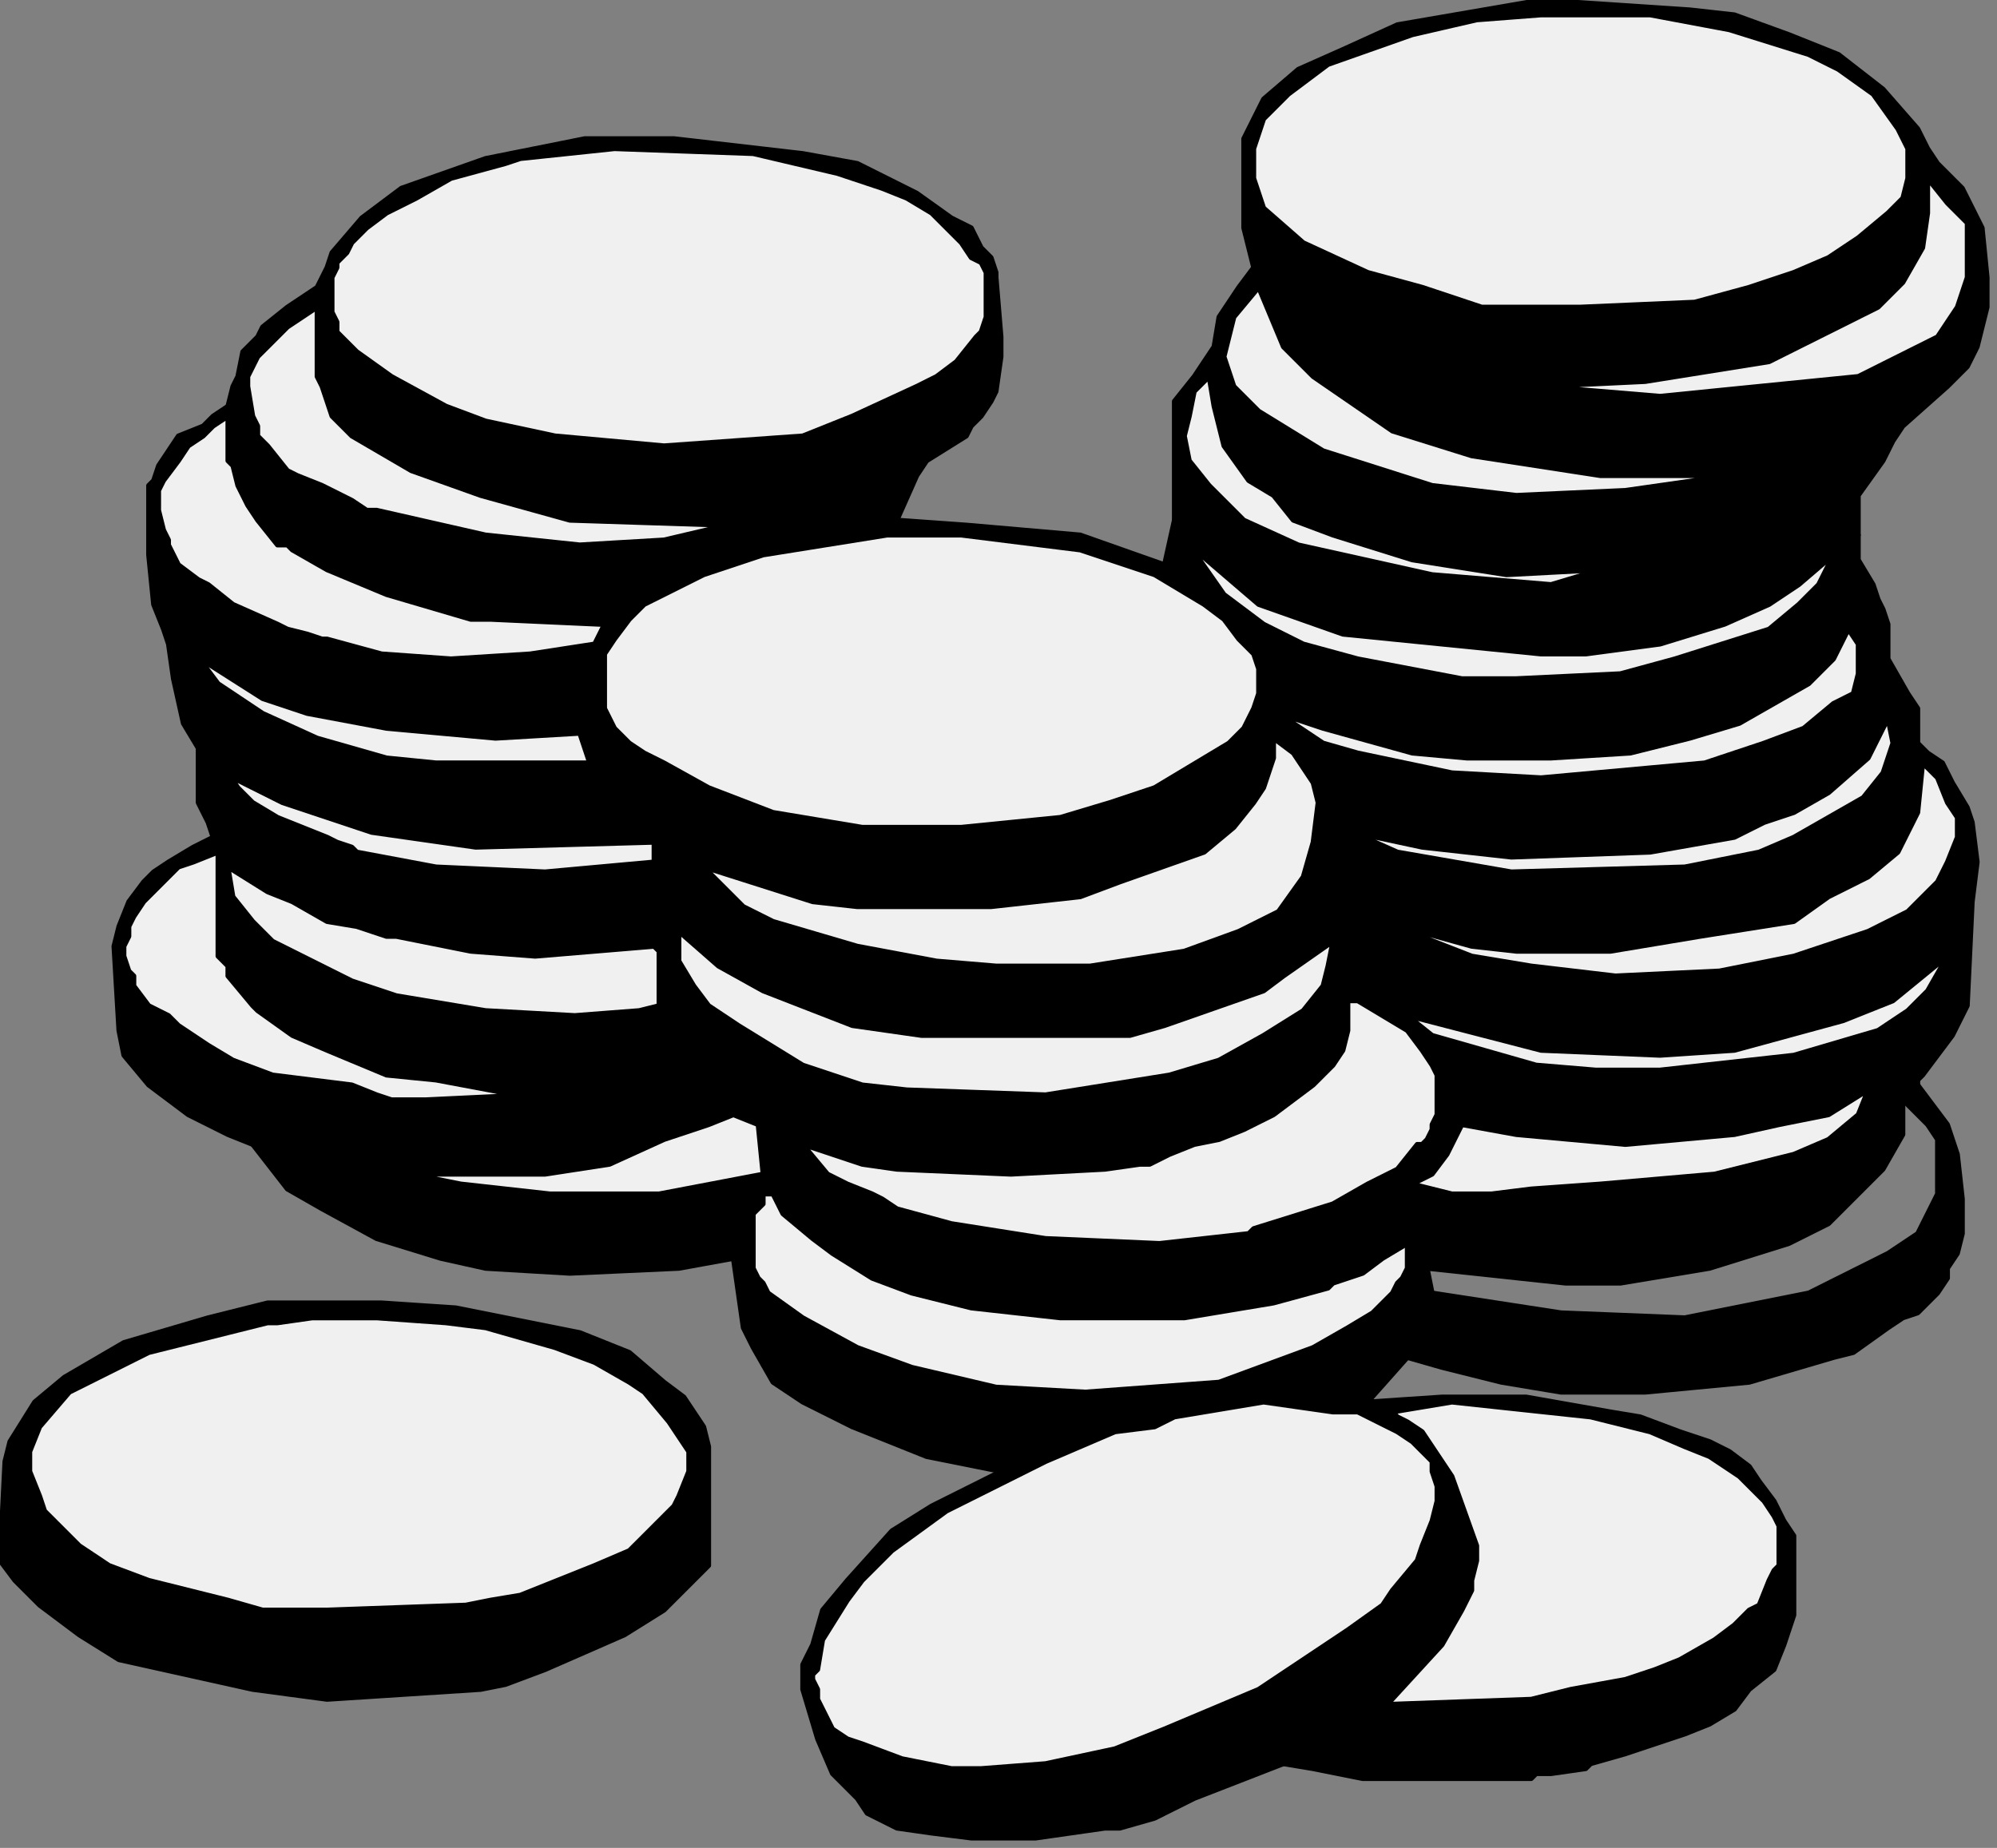 <svg xmlns="http://www.w3.org/2000/svg" width="403" height="373" fill-rule="evenodd" stroke-linecap="round" preserveAspectRatio="none"><rect width="100%" height="100%" fill="#808080" stroke="none"/><style>.pen1{stroke:#000;stroke-width:1;stroke-linejoin:round}.brush1{fill:#000}.brush2{fill:#f0f0f0}</style><path d="M76 266H63l-7 1h-2l-8 2-16 4-10 5-6 3-6 7-2 5v4l2 5 1 3 3 3 4 4 6 4 8 3 16 4 7 2h13l28-1 5-1 6-1 15-6 7-3 6-6 3-3 1-2 2-5v-4l-2-3-2-3-5-6-3-2-7-4-8-3-14-4-8-1-14-1 1-3 15 1 10 2 15 3 10 4 7 6 4 3 4 6 1 4v24l-9 9-8 5-16 7-8 3-5 1-31 2-15-2-9-2-18-4-8-5-8-6-5-5-3-4 1-20 1-4 5-8 6-5 12-7 17-5 12-3h23l-1 3zm183 90 21-12 11-12 4-7 2-4v-2l1-4v-3l-5-14-2-3-2-3-2-3-3-2-2-1-1-1-5-2-2 2 6 3 2 1 3 2 2 2 2 2v2l1 3v3l-1 4-2 5-1 3-5 6-2 3-7 5-18 12-19 8-10 4-14 3-13 1h-6l-10-2-8-3-3-1-3-2-1-2-1-2-1-2v-2l-1-2v-1l1-1 1-6 5-8 3-4 6-6 11-8 18-9 2-1 14-6 8-1 4-2 18-3 14 2h5l2-2-11-2h-12l-12 2-11 2-12 3-10 5-6 4-14 7-8 5-9 10-5 6-2 7-2 4v5l3 10 3 7 3 3 2 2 2 3 2 1 2 1 2 1 7 1 8 1h13l14-2h3l7-2 8-4 18-7z" class="pen1 brush1"/><path d="m276 283 5 2 12-2 28 3 12 3 7 3 5 2 6 4 5 5 2 3 1 2v8l-1 1-1 2-2 5-2 1-3 3-4 3-7 4-5 2-6 2-11 2-8 2-28 1h-1l-21 12 6 1 10 2h34l1-1h3l7-1 1-1 7-2 3-1h0l9-3 5-2 5-3 3-4 5-4 2-5 2-6v-16l-2-3-2-4-3-4-2-3-4-3-4-2-6-2-8-3-6-1-17-3h-17l-15 1z" class="pen1 brush1"/><path d="m76 266 14 1 8 1 14 4 8 3 7 4 3 2 5 6 2 3 2 3v4l-2 5-1 2-3 3-6 6-7 3-15 6-6 1-5 1-28 1H53l-7-2-16-4-8-3-6-4-4-4-3-3-1-3-2-5v-4l2-5 6-7 6-3 10-5 16-4 8-2h2l7-1h13zm198 19 6 3 2 1 3 2 2 2 2 2v2l1 3v3l-1 4-2 5-1 3-5 6-2 3-7 5-18 12-19 8-10 4-14 3-13 1h-6l-10-2-8-3-3-1-3-2-1-2-1-2-1-2v-2l-1-2v-1l1-1 1-6 5-8 3-4 6-6 11-8 18-9 2-1 14-6 8-1 4-2 18-3 14 2h5z" class="pen1 brush2"/><path d="M280 344h1l28-1 8-2 11-2 6-2 5-2 7-4 4-3 3-3 2-1 2-5 1-2 1-1v-8l-1-2-2-3-5-5-6-4-5-2-7-3-12-3-28-3-12 2 1 1 2 1 3 2 2 3 2 3 2 3 5 14v3l-1 4v2l-2 4-4 7-11 12z" class="pen1 brush2"/><path d="m284 274 3-5 1-3 1-5-1-5v-5l-1-2-3 2v5l-1 2-1 1-1 2-4 4-5 3-7 4-19 7-27 2-18-1-17-4-11-4-11-6-7-5-1-2-1-1-1-2v-11l2-2v-2h2l2 4 6 5 4 3 8 5 8 3 12 3 18 2h25l18-3 11-3 1-1 6-2 4-3 5-3 3-2-2-2v-8l4-2 3-4 3-6 1-4v-4l-3-4-4-6-5-4-2-2-3-2-4-1-3-3v5h2l5 3 5 3 3 4 2 3 1 2v8l-1 2v1l-1 2-1 1h-1l-4 5-6 3-7 4-16 5-1 1-18 2-23-1-19-3-11-3-3-2-2-1-5-2-4-2-5-6-9-4 1 10-2 3-3 4-1 5v5l2 14 2 4 4 7 6 4 10 5 15 6 15 3 6-4 10-5 12-3 11-2 12-2h12l11 2 8-9z" class="pen1 brush1"/><path d="m181 105-7 1-20 3-13 3-11 6-6 4-2 4-2 4-2 7-1 11 2 6 13 16v21l1 1v11l2 5 3 7 4 4 4 5 2 1 5 2 9 4 12 4 7 1 23 1 19-1 7-1h2l2-1 2-1 5-2 5-1 5-2 6-3 8-6 4-4 2-3 1-4v-14l-1-5-2-2v3l-1 5-1 4-4 5-8 5-9 5-10 3-25 4-28-1-9-1-12-4-13-8-6-4-3-4-3-5v-6l8 7 9 5 18 7 14 2h42l7-2 20-7 4-3 10-7v-3l2-4v-5l1-10-3-9-2-6-9-9-1 5 4 3 4 6 1 4-1 8-2 7-5 7-8 4-11 4-19 3h-19l-12-1-16-3-17-5-6-3-8-8 22 7 9 1h27l18-2 8-3 17-6 6-5 4-5 2-3 2-6v-4l1-5 1-5-1-6-1-3-2-4-8-6-12-6-17-6v3l15 5 5 3 5 3 4 3 3 4 3 3 1 3v5l-1 3-2 4-3 3-15 9-9 3-10 3-20 2h-20l-18-3-13-5-9-5-4-2-3-2-3-3-2-4v-11l2-3 3-4 3-3 12-6 12-4 25-4h15l24 3v-3l-23-2-14-1z" class="pen1 brush1"/><path d="m284 251-5 3-4 3-6 2-1 1-11 3-18 3h-25l-18-2-12-3-8-3-8-5-4-3-6-5-2-4h0-2v2l-2 2v11l1 2 1 1 1 2 7 5 11 6 11 4 17 4 18 1 27-2 19-7 7-4 5-3 4-4 1-2 1-1 1-2v-5z" class="pen1 brush2"/><path d="m162 231 5 6 4 2 5 2 2 1 3 2 11 3 19 3 23 1 18-2 1-1 16-5 7-4 6-3 4-5h1l1-1 1-2v-1l1-2v-8l-1-2-2-3-3-4-5-3-5-3h-2v6l-1 4-2 3-4 4-8 6-6 3-5 2-5 1-5 2-2 1-2 1h-2l-7 1-19 1-23-1-7-1-12-4z" class="pen1 brush2"/><path d="m269 190-10 7-4 3-20 7-7 2h-42l-14-2-18-7-9-5-8-7v6l3 5 3 4 6 4 13 8 12 4 9 1 28 1 25-4 10-3 9-5 8-5 4-5 1-4 1-5z" class="pen1 brush2"/><path d="m257 149 4 3 4 6 1 4-1 8-2 7-5 7-8 4-11 4-19 3h-19l-12-1-16-3-17-5-6-3-8-8 22 7 9 1h27l18-2 8-3 17-6 6-5 4-5 2-3 2-6v-4z" class="pen1 brush2"/><path d="m218 111 15 5 5 3 5 3 4 3 3 4 3 3 1 3v5l-1 3-2 4-3 3-15 9-9 3-10 3-20 2h-20l-18-3-13-5-9-5-4-2-3-2-3-3-2-4v-11l2-3 3-4 3-3 12-6 12-4 25-4h15l24 3z" class="pen1 brush2"/><path d="m387 219-3 3 5 5 2 3v11l-2 4-2 4-6 4-16 8-10 2-15 3-25-1-26-4-1 5-1 3-3 5 7 2 8 2 4 1 12 2h17l21-2 17-5 4-1 7-5 3-2 3-1 4-4 2-3v-2l2-3 1-4v-7l-1-9-2-6-3-4-3-4z" class="pen1 brush1"/><path d="m387 150 1 4 3 3 2 5 2 3v4l-2 5-2 4-6 6-8 4-15 5-15 3-21 1-17-2-12-2-18-7-8-3-2 4 2 2 1 5v3l3 3 4 1 3 2 2 2 27 7 24 1 15-1 22-6 10-4 11-9-4 7-4 4-6 4-17 5-27 3h-13l-12-1-21-6 4 6 3 4v4l-1 4 11 2 22 2 22-2 9-2 10-2 8-5-2 5-6 5-7 3-16 4-23 2-14 1-8 1h-8l-8-2v8l2 2 1 2v5l28 3h11l18-3 16-5 8-4 6-6 5-5 4-7v-7l3-3v-1l1-1 3-4 3-4 3-6 1-21 1-8-1-8-1-3-3-5-2-4-3-2-2-2z" class="pen1 brush1"/><path d="m375 108-5 4-3 6-4 4-6 5-19 6-11 3-21 1h-11l-21-4-11-3-8-4 2 4 1 3 1 6-1 5 9 3 18 5 11 1h17l16-1 12-3 10-3 14-8 5-5 3-6 2 3v6l-1 4-4 2-6 5-8 3-12 4-33 3-18-1-19-4-7-2-9-6 9 9 2 6 3 9h1l14 3 18 2 28-1 17-3 6-3 6-2 7-4 8-7 4-8 1 5-2 6-4 5-7 4-7 4-7 3-15 3-35 1-23-4-9-4h-1l-1 10v5l8 3 18 5 9 1h19l18-3 19-3 7-5 8-4 6-5 4-8 1-10-1-4v-7l-2-3-4-7v-7l-1-3-1-2-1-3-3-5v-5z" class="pen1 brush1"/><path d="M375 108v-8l5-7 2-4 2-3 9-8 4-4 2-4 2-8v-6l-1-10-4-8-5-5-2-3v6l4 5 4 4v11l-2 6-4 6-6 3-10 5-40 4-24-2 21-1 25-4 22-11 5-5 4-7 1-7V30l-2-4-7-8-9-7-10-4-11-4-9-1-30-2-29 5-11 5-9 4-7 6-4 8 2 2 2-6 5-5 8-6 17-6 13-3 13-1h22l16 3 16 5 6 3 7 5 5 7 2 4v6l-1 4-3 3-6 5-6 4-7 3-9 3-11 3-23 1h-20l-12-4-11-3-13-6-8-7-2-6v-6l-2-2v18l2 8 1 4 5 12 6 6 16 11 16 5 26 4h26l-21 3-22 1-17-2-22-7-13-8-5-5-2-6 2-8 5-6-1-4-3 4-2 3-2 3-1 6-1 6 1 6 2 8 5 7 5 3 4 5 8 3 16 5 19 3 19-1-10 3-24-2-27-6-11-5-7-7-4-5-1-5 1-4 1-5 3-3 1-6-4 6-4 5v24l3 5 14 12 17 6 40 4h9l15-2 13-4 9-4 6-4 7-6 5-4z" class="pen1 brush1"/><path d="m235 114 12 6-7-10-3-5-2 9z" class="pen1 brush1"/><path d="m285 239 8 2h8l8-1 14-1 23-2 16-4 7-3 6-5 2-5-8 5-10 2-9 2-22 2-22-2-11-2-3 6-3 4-4 2zm4-30 21 6 12 1h13l27-3 17-5 6-4 4-4 4-7-11 9-10 4-22 6-15 1-24-1-27-7 5 4zm-10-23 18 7 12 2 17 2 21-1 15-3 15-5 8-4 6-6 2-4 2-5v-4l-2-3-2-5-3-3-1 10-4 8-6 5-8 4-7 5-19 3-18 3h-19l-9-1-18-5z" class="pen1 brush2"/><path d="m273 168 9 4 23 4 35-1 15-3 7-3 7-4 7-4 4-5 2-6-1-5-4 8-8 7-7 4-6 2-6 3-17 3-28 1-18-2-14-3z" class="pen1 brush2"/><path d="m258 144 9 6 7 2 19 4 18 1 33-3 12-4 8-3 6-5 4-2 1-4v-6l-2-3-3 6-5 5-14 8-10 3-12 3-16 1h-17l-11-1-18-5-9-3z" class="pen1 brush2"/><path d="m370 112-7 6-6 4-9 4-13 4-15 2h-9l-40-4-17-6-14-12 7 10 8 6 8 4 11 3 21 4h11l21-1 11-3 19-6 6-5 4-4 3-6z" class="pen1 brush2"/><path d="m244 76 1 6 2 8 5 7 5 3 4 5 8 3 16 5 19 3 19-1-10 3-24-2-27-6-11-5-7-7-4-5-1-5 1-4 1-5 3-3z" class="pen1 brush2"/><path d="m254 58 5 12 6 6 16 11 16 5 26 4h26l-21 3-22 1-17-2-22-7-13-8-5-5-2-6 2-8 5-6zm135-22 4 5 4 4v11l-2 6-4 6-6 3-10 5-40 4-24-2 21-1 25-4 22-11 5-5 4-7 1-7v-7z" class="pen1 brush2"/><path d="m253 30 2-6 5-5 8-6 17-6 13-3 13-1h22l16 3 16 5 6 3 7 5 5 7 2 4v6l-1 4-3 3-6 5-6 4-7 3-9 3-11 3-23 1h-20l-12-4-11-3-13-6-8-7-2-6v-6z" class="pen1 brush2"/><path d="M148 254v-5l1-5 3-4 2-3-21 4h-22l-18-2-5-1-2-1-20-2-15-4 7 9 7 4 11 6 13 4 9 2 17 1 22-1 11-2z" class="pen1 brush1"/><path d="m51 231 15 4 20 2h24l13-2 11-5 9-3 5-2-2-1-4-5-4-4-3-7-2-5-4 1-13 1-18-1-18-3-9-3-6-3-4-2-6-3-4-4-4-5-1-6-2-3v21l2 2v2l5 6 1 1 7 5 7 3 12 5 10 1 16 3h3l-21 1h-7l-3-1-5-2-16-2-8-3-5-3-6-4-2-2-4-2-3-4v-2l-1-1-1-3v-2l1-2v-2l1-2 2-3 3-3 1-1 3-3 3-1 5-2-1-3-4 2-5 3-3 2-2 2-3 4-2 5-1 4 1 17 1 5 5 6 8 6 8 4 5 2z" class="pen1 brush1"/><path d="m43 169 1 3 2 3 8 5 5 2 7 4 6 1 6 2h2l15 3 13 1 24-2v-17l-22 2-22-1-16-3-1-1-3-1-2-1-5-2-5-2-5-3-3-3-2-3 1 1 10 5 18 6 21 3 36-1-13-16H88l-10-1-14-4-11-5-3-2-6-4-3-4h1l11 7 9 3 16 3 22 2 17-1 1-11 2-7-13 2-16 1-14-1-11-3h-1l-3-1h0l-4-1-2-1-9-4-5-4-2-1-4-3-2-4v-1l-1-2-1-4v-4l1-2 3-4 2-3 3-2 2-2 3-2v-2l-3 2-2 2-5 2-2 3-2 3-1 3-1 1v14l1 10 2 5 1 3 1 7 2 9 3 5v11l2 4 1 3z" class="pen1 brush1"/><path d="M46 82v11l1 1 1 4 2 4 2 3 4 5h2l1 1 7 4 12 5 17 5h4l22 1h1l2-4 6-4 11-6 13-3 20-3 7-1 4-9 2-3 8-5 1-2 2-2 2-3 1-2 1-7v-4l-1-12v-1l-1-3-2-2-2-4-4-2-7-5-12-6-11-2-26-3h-12v2l28 1 17 4 9 3 5 2 5 3 2 2 4 4 2 3 2 1 1 2v9l-1 3-1 1-4 5-4 3-4 2-13 6-10 4-28 2-22-2-14-3-8-3-11-6-7-5-2-2-2-2v-2l-1-2v-7l1-2v-1l2-2 1-2 3-3 4-3 6-3 7-4 11-3 3-1 19-2v-2h-6l-20 4-17 6-8 6-6 7-1 3-1 2-1 2v18l1 2 1 3 1 3 1 1 1 1 2 2 12 7 14 5 18 5 31 1 5-1-17 4-17 1-19-2-22-5h-2l-3-2-2-1-4-2-5-2-2-1-4-5-2-2v-2l-1-2-1-6v-2l1-2 1-2 2-2 4-4 6-4v-4l-3 2-3 2-5 4-1 2-3 3-1 5-1 2-1 4z" class="pen1 brush1"/><path d="m153 227-5-2-5 2-9 3-11 5-13 2H86l2 1 5 1 18 2h22l21-4-1-10zM44 172l-5 2-3 1-3 3-1 1-3 3-2 3-1 2v2l-1 2v2l1 3 1 1v2l3 4 4 2 2 2 6 4 5 3 8 3 16 2 5 2 3 1h7l21-1h-3l-16-3-10-1-12-5-7-3-7-5-1-1-5-6v-2l-2-2v-21z" class="pen1 brush2"/><path d="m132 191-24 2-13-1-15-3h-2l-6-2-6-1-7-4-5-2-8-5 1 6 4 5 4 4 6 3 4 2 6 3 9 3 18 3 18 1 13-1 4-1v-11l-1-1zm0-21-36 1-21-3-18-6-10-5-1-1 2 3 3 3 5 3 5 2 5 2 2 1 3 1 1 1 16 3 22 1 22-2v-4zm-15-22-17 1-22-2-16-3-9-3-11-7h-1l3 4 6 4 3 2 11 5 14 4 10 1h31l-2-6zm5-22h-1l-22-1h-4l-17-5-12-5-7-4-1-1h-2l-4-5-2-3-2-4-1-4-1-1v-9l-3 2-2 2-3 2-2 3-3 4-1 2v4l1 4 1 2v1l2 4 4 3 2 1 5 4 9 4 2 1 4 1h0l3 1h1l11 3 14 1 16-1 13-2 2-4z" class="pen1 brush2"/><path d="M64 62v14l1 2 1 3 1 3 1 1 1 1 2 2 12 7 14 5 18 5 31 1 5-1-17 4-17 1-19-2-22-5h-2l-3-2-2-1-4-2-5-2-2-1-4-5-2-2v-2l-1-2-1-6v-2l1-2 1-2 2-2 4-4 6-4z" class="pen1 brush2"/><path d="m124 30 28 1 17 4 9 3 5 2 5 3 2 2 4 4 2 3 2 1 1 2v9l-1 3-1 1-4 5-4 3-4 2-13 6-10 4-28 2-22-2-14-3-8-3-11-6-7-5-2-2-2-2v-2l-1-2v-7l1-2v-1l2-2 1-2 3-3 4-3 6-3 7-4 11-3 3-1 19-2z" class="pen1 brush2"/></svg>
